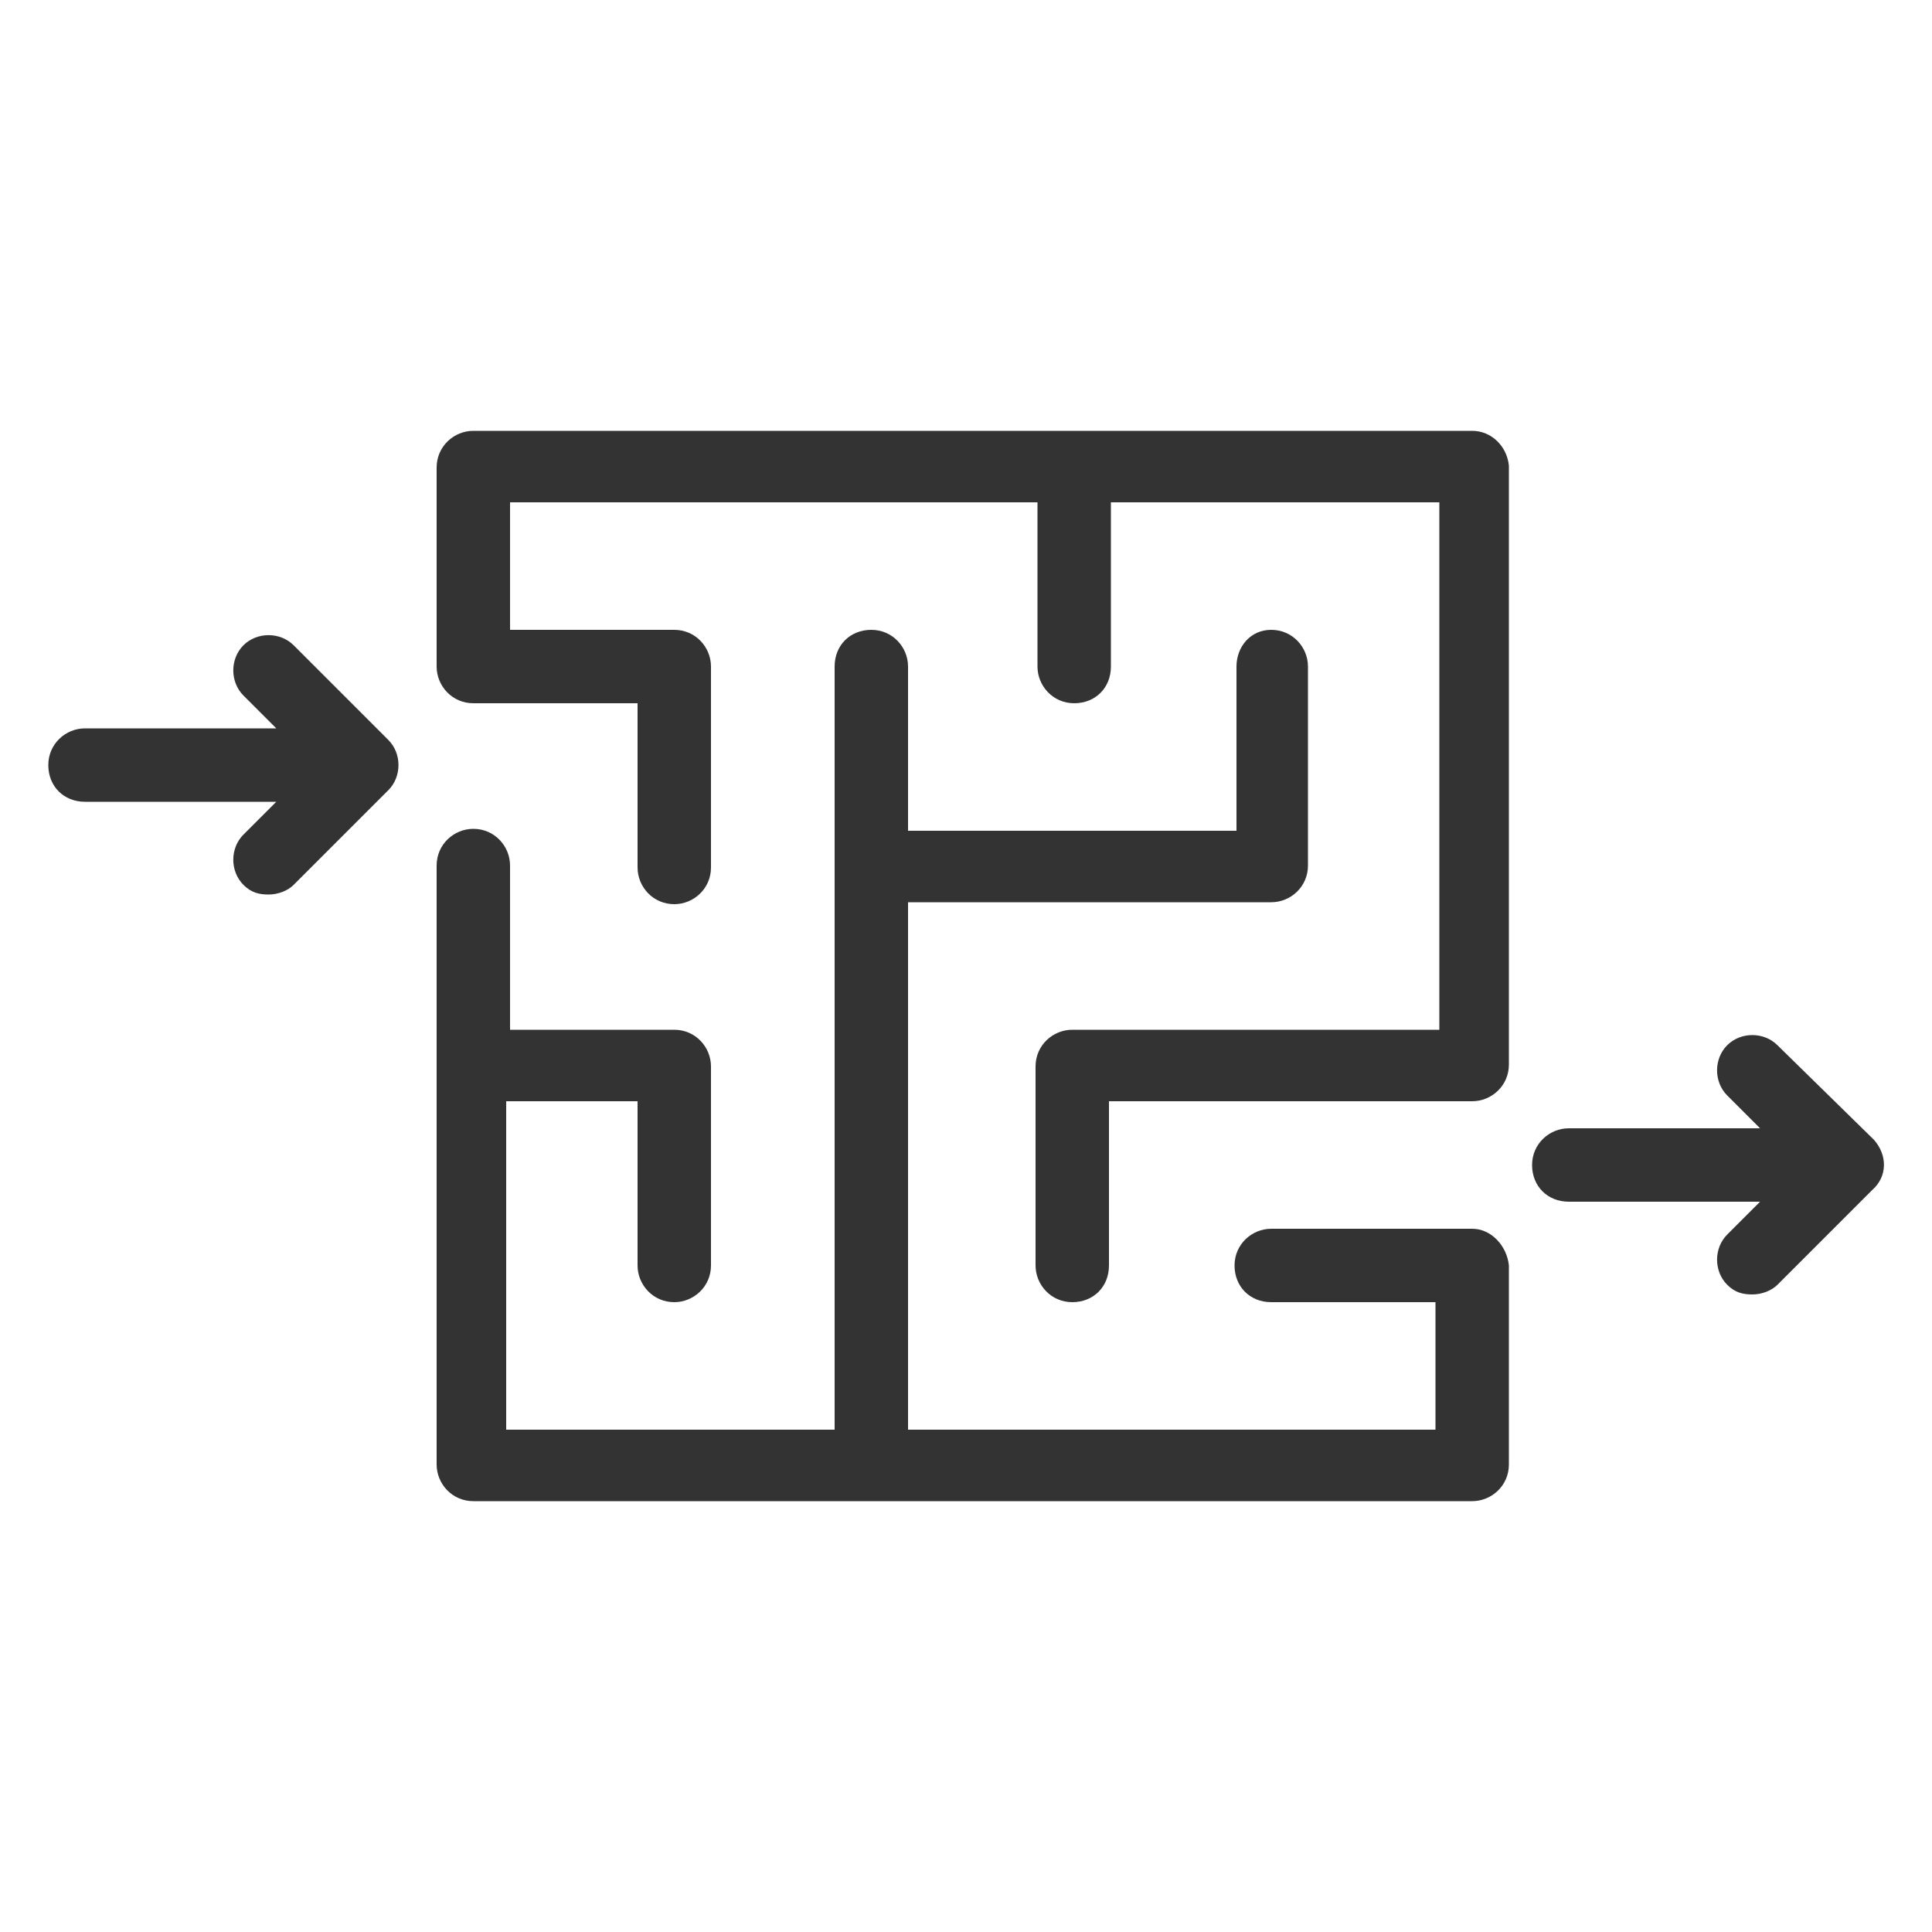 <svg height='100px' width='100px'  fill="#333333" xmlns:x="http://ns.adobe.com/Extensibility/1.0/" xmlns:i="http://ns.adobe.com/AdobeIllustrator/10.0/" xmlns:graph="http://ns.adobe.com/Graphs/1.0/" xmlns="http://www.w3.org/2000/svg" xmlns:xlink="http://www.w3.org/1999/xlink" version="1.1" x="0px" y="0px" viewBox="0 0 100 100" style="enable-background:new 0 0 100 100;" xml:space="preserve"><g><g i:extraneous="self"><g><path d="M15.2,33.4c-0.7-0.7-1.9-0.7-2.6,0c-0.7,0.7-0.7,1.9,0,2.6l1.7,1.7H4.4c-1,0-1.9,0.8-1.9,1.9s0.8,1.9,1.9,1.9h9.9     l-1.7,1.7c-0.7,0.7-0.7,1.9,0,2.6c0.4,0.4,0.8,0.5,1.3,0.5s1-0.2,1.3-0.5l4.9-4.9c0.7-0.7,0.7-1.9,0-2.6L15.2,33.4z"></path><path d="M97,59L92,54.1c-0.7-0.7-1.9-0.7-2.6,0c-0.7,0.7-0.7,1.9,0,2.6l1.7,1.7h-9.9c-1,0-1.9,0.8-1.9,1.9s0.8,1.9,1.9,1.9h9.9     l-1.7,1.7c-0.7,0.7-0.7,1.9,0,2.6c0.4,0.4,0.8,0.5,1.3,0.5c0.5,0,1-0.2,1.3-0.5l4.9-4.9C97.7,60.9,97.7,59.8,97,59z"></path><path d="M76.2,63.6H65.8c-1,0-1.9,0.8-1.9,1.9s0.8,1.9,1.9,1.9h8.5V74H47V46.7h18.8c1,0,1.9-0.8,1.9-1.9V34.5     c0-1-0.8-1.9-1.9-1.9S64,33.5,64,34.5V43H47v-8.5c0-1-0.8-1.9-1.9-1.9s-1.9,0.8-1.9,1.9V74h-17V57H33v8.5c0,1,0.8,1.9,1.9,1.9     c1,0,1.9-0.8,1.9-1.9V55.2c0-1-0.8-1.9-1.9-1.9h-8.5v-8.5c0-1-0.8-1.9-1.9-1.9c-1,0-1.9,0.8-1.9,1.9v31c0,1,0.8,1.9,1.9,1.9h51.7     c1,0,1.9-0.8,1.9-1.9V65.5C78,64.5,77.2,63.6,76.2,63.6z"></path><path d="M76.2,22.3H24.5c-1,0-1.9,0.8-1.9,1.9v10.3c0,1,0.8,1.9,1.9,1.9H33v8.5c0,1,0.8,1.9,1.9,1.9c1,0,1.9-0.8,1.9-1.9V34.5     c0-1-0.8-1.9-1.9-1.9h-8.5V26h27.3v8.5c0,1,0.8,1.9,1.9,1.9s1.9-0.8,1.9-1.9V26h17v27.3H55.5c-1,0-1.9,0.8-1.9,1.9v10.3     c0,1,0.8,1.9,1.9,1.9s1.9-0.8,1.9-1.9V57h18.8c1,0,1.9-0.8,1.9-1.9v-31C78,23.1,77.2,22.3,76.2,22.3z"></path></g></g></g></svg>